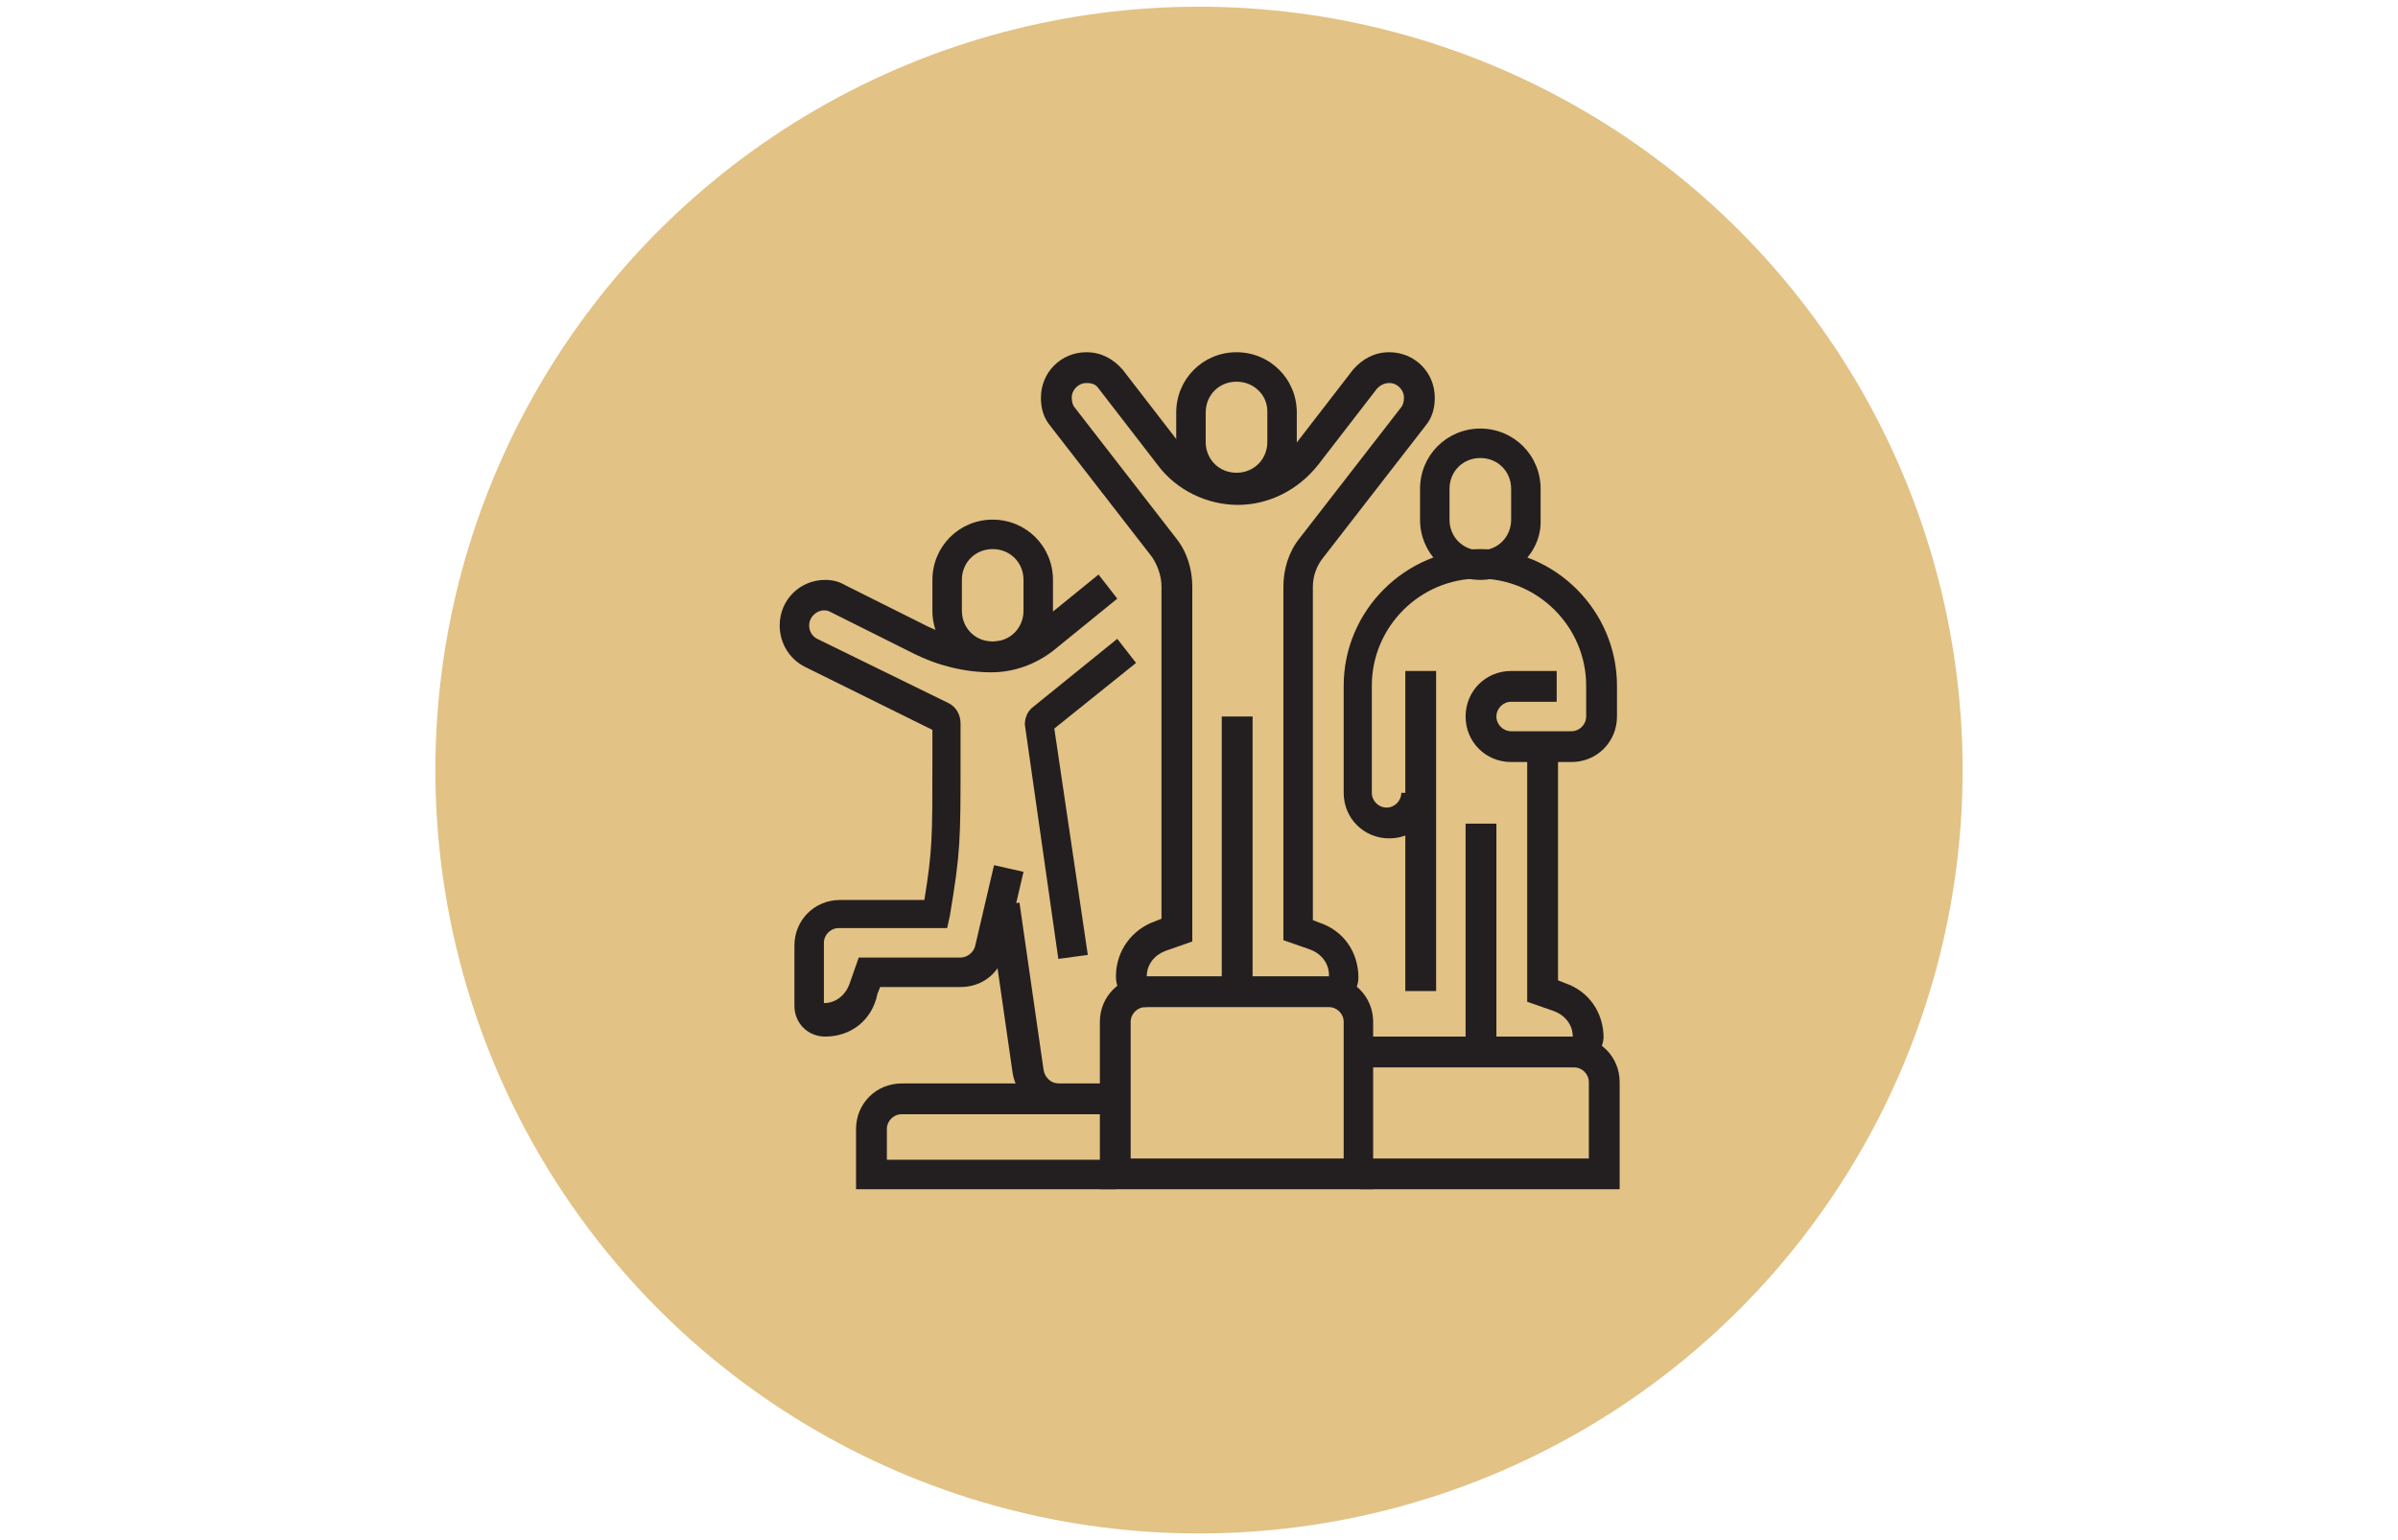 <?xml version="1.0" encoding="utf-8"?>
<!-- Generator: Adobe Illustrator 24.1.0, SVG Export Plug-In . SVG Version: 6.00 Build 0)  -->
<svg version="1.1" id="Calque_1" xmlns="http://www.w3.org/2000/svg" xmlns:xlink="http://www.w3.org/1999/xlink" x="0px" y="0px"
	 width="179px" height="115px" viewBox="0 0 179 115" style="enable-background:new 0 0 179 115;" xml:space="preserve">
<style type="text/css">
	.st0{fill:#E2C285;}
	.st1{fill:#231F20;}
	.st2{display:none;}
	.st3{display:inline;fill:#231F20;}
	.st4{display:inline;}
</style>
<circle class="st0" cx="89.5" cy="57.5" r="57"/>
<g>
	<rect x="91.2" y="53.5" class="st1" width="2.3" height="20.5"/>
	<path class="st1" d="M92.3,37.6c-2.5,0-4.5-2-4.5-4.5v-2.3c0-2.5,2-4.5,4.5-4.5c2.5,0,4.5,2,4.5,4.5V33
		C96.9,35.6,94.9,37.6,92.3,37.6z M92.3,28.5c-1.3,0-2.3,1-2.3,2.3V33c0,1.3,1,2.3,2.3,2.3c1.3,0,2.3-1,2.3-2.3v-2.3
		C94.6,29.5,93.6,28.5,92.3,28.5z"/>
	<path class="st1" d="M110.5,43.3c-2.5,0-4.5-2-4.5-4.5v-2.3c0-2.5,2-4.5,4.5-4.5c2.5,0,4.5,2,4.5,4.5v2.3
		C115.1,41.2,113,43.3,110.5,43.3z M110.5,34.2c-1.3,0-2.3,1-2.3,2.3v2.3c0,1.3,1,2.3,2.3,2.3c1.3,0,2.3-1,2.3-2.3v-2.3
		C112.8,35.2,111.8,34.2,110.5,34.2z"/>
	<path class="st1" d="M74.1,50.1c-2.5,0-4.5-2-4.5-4.5v-2.3c0-2.5,2-4.5,4.5-4.5c2.5,0,4.5,2,4.5,4.5v2.3
		C78.7,48.1,76.7,50.1,74.1,50.1z M74.1,41c-1.3,0-2.3,1-2.3,2.3v2.3c0,1.3,1,2.3,2.3,2.3s2.3-1,2.3-2.3v-2.3
		C76.4,42,75.4,41,74.1,41z"/>
	<path class="st1" d="M99.2,75.1v-2.3c0-0.9-0.6-1.6-1.4-1.9l-2-0.7V43.8c0-1.3,0.4-2.6,1.2-3.6l7.6-9.8c0.1-0.1,0.2-0.4,0.2-0.7
		c0-0.6-0.5-1.1-1.1-1.1c-0.4,0-0.7,0.2-0.9,0.4l-4.4,5.7c-1.5,1.9-3.7,3-6,3s-4.6-1.1-6-3l-4.4-5.7c-0.2-0.3-0.5-0.4-0.9-0.4
		c-0.6,0-1.1,0.5-1.1,1.1c0,0.3,0.1,0.6,0.2,0.7l7.6,9.8c0.8,1,1.2,2.3,1.2,3.6v26.5l-2,0.7c-0.8,0.3-1.4,1-1.4,1.9v2.3
		c-1.3,0-2.3-1-2.3-2.3c0-1.9,1.2-3.5,2.9-4.1l0.5-0.2V43.8c0-0.8-0.3-1.6-0.7-2.2l-7.6-9.8c-0.5-0.6-0.7-1.3-0.7-2.1
		c0-1.9,1.5-3.4,3.4-3.4c1.1,0,2,0.5,2.7,1.3l4.4,5.7c1,1.3,2.6,2.1,4.2,2.1c1.7,0,3.2-0.8,4.2-2.1l4.4-5.7c0.7-0.8,1.6-1.3,2.7-1.3
		c1.9,0,3.4,1.5,3.4,3.4c0,0.8-0.2,1.5-0.7,2.1l-7.6,9.8C98.3,42.2,98,43,98,43.8v24.9l0.5,0.2c1.8,0.6,2.9,2.2,2.9,4.1
		C101.4,74.1,100.4,75.1,99.2,75.1z"/>
	<rect x="109.4" y="61.5" class="st1" width="2.3" height="17.1"/>
	<path class="st1" d="M117.4,79.7v-2.3c0-0.9-0.6-1.6-1.4-1.9l-2-0.7v-19h2.3v17.4l0.5,0.2c1.8,0.6,2.9,2.2,2.9,4.1
		C119.6,78.7,118.6,79.7,117.4,79.7z"/>
	<rect x="104.9" y="50.1" class="st1" width="2.3" height="23.9"/>
	<path class="st1" d="M79,83.1c-1.7,0-3.1-1.3-3.4-2.9l-1.8-12.5l2.3-0.3l1.8,12.5c0.1,0.6,0.6,1,1.1,1V83.1z"/>
	<path class="st1" d="M102.6,88.8H82.1V76.3c0-1.9,1.5-3.4,3.4-3.4h13.6c1.9,0,3.4,1.5,3.4,3.4V88.8z M84.4,86.5h15.9V76.3
		c0-0.6-0.5-1.1-1.1-1.1H85.5c-0.6,0-1.1,0.5-1.1,1.1V86.5z"/>
	<path class="st1" d="M120.8,88.8h-19.3v-2.3h17.1v-5.7c0-0.6-0.5-1.1-1.1-1.1h-15.9v-2.3h15.9c1.9,0,3.4,1.5,3.4,3.4V88.8z"/>
	<path class="st1" d="M83.2,88.8H63.9v-4.5c0-1.9,1.5-3.4,3.4-3.4h15.9v2.3H67.3c-0.6,0-1.1,0.5-1.1,1.1v2.3h17.1V88.8z"/>
	<path class="st1" d="M79,71.6l-2.5-17.5c0-0.5,0.2-1,0.6-1.3l6.3-5.1l1.4,1.8l-6.1,4.9l2.5,16.9L79,71.6z"/>
	<path class="st1" d="M61.6,77.4C61.6,77.4,61.6,77.4,61.6,77.4c-1.3,0-2.3-1-2.3-2.3v-4.5c0-1.9,1.5-3.4,3.4-3.4H69
		c0.6-3.7,0.6-4.7,0.6-10.3l0-2.4l-9.5-4.7c-1.2-0.6-1.9-1.8-1.9-3.1c0-1.9,1.5-3.4,3.4-3.4c0.5,0,1,0.1,1.5,0.4l6.2,3.1
		c1.5,0.7,3.1,1.1,4.8,1.1c1.1,0,2.2-0.4,3.1-1.1l4.8-3.9l1.4,1.8l-4.8,3.9c-1.3,1-2.9,1.6-4.6,1.6c-2,0-4-0.5-5.8-1.4l-6.2-3.1
		c-0.7-0.4-1.6,0.2-1.6,1c0,0.4,0.2,0.8,0.6,1l9.8,4.8c0.6,0.3,0.9,0.9,0.9,1.5l0,2.7c0,6.1,0,6.9-0.8,11.7l-0.2,0.9h-8.1
		c-0.6,0-1.1,0.5-1.1,1.1v4.5c0,0,0,0,0,0c0.9,0,1.6-0.6,1.9-1.4l0.7-2h7.6c0.5,0,1-0.4,1.1-0.9l1.4-6l2.2,0.5l-1.4,6
		c-0.4,1.6-1.7,2.6-3.3,2.6h-6l-0.2,0.5C65.1,76.2,63.5,77.4,61.6,77.4z M69.9,54.6C69.9,54.6,69.9,54.6,69.9,54.6L69.9,54.6z"/>
	<path class="st1" d="M103.7,62.6c-1.9,0-3.4-1.5-3.4-3.4v-8c0-5.6,4.6-10.2,10.2-10.2c5.6,0,10.2,4.6,10.2,10.2v2.3
		c0,1.9-1.5,3.4-3.4,3.4h-4.5c-1.9,0-3.4-1.5-3.4-3.4c0-1.9,1.5-3.4,3.4-3.4h3.4v2.3h-3.4c-0.6,0-1.1,0.5-1.1,1.1
		c0,0.6,0.5,1.1,1.1,1.1h4.5c0.6,0,1.1-0.5,1.1-1.1v-2.3c0-4.4-3.6-8-8-8c-4.4,0-8,3.6-8,8v8c0,0.6,0.5,1.1,1.1,1.1
		c0.6,0,1.1-0.5,1.1-1.1h2.3C107.1,61.1,105.6,62.6,103.7,62.6z"/>
</g>
<g class="st2">
	<path class="st3" d="M89.5,47.8c-3.1,0-5.7-2.6-5.7-5.7v-2.3c0-3.1,2.6-5.7,5.7-5.7s5.7,2.6,5.7,5.7v2.3
		C95.2,45.3,92.6,47.8,89.5,47.8z M89.5,36.5c-1.9,0-3.4,1.5-3.4,3.4v2.3c0,1.9,1.5,3.4,3.4,3.4c1.9,0,3.4-1.5,3.4-3.4v-2.3
		C92.9,38,91.4,36.5,89.5,36.5z"/>
	<rect x="81.6" y="29.6" class="st3" width="15.7" height="2.3"/>
	<path class="st3" d="M82.3,91.1H77c-1.3,0-2.3-1-2.3-2.3c0-1.9,1.2-3.5,2.9-4.1l0.6-0.2l3.3-23.1V49.8l-5.5-18
		c-0.1-0.3-0.1-0.7-0.1-1c0-1.9,1.5-3.4,3.4-3.4c1.5,0,2.8,1,3.3,2.4L86,41.2l-2.2,0.7l-3.5-11.4c-0.1-0.5-0.6-0.8-1.1-0.8
		c-0.6,0-1.1,0.5-1.1,1.1c0,0.1,0,0.2,0.1,0.3l5.6,18.5l0,12l-3.5,24.6l-1.9,0.6c-0.8,0.3-1.4,1-1.4,1.9h5.3c0.5,0,1-0.4,1.1-0.9
		l3.9-20.7l2.2,0.4l-3.9,20.7C85.3,89.9,83.9,91.1,82.3,91.1z"/>
	<path class="st3" d="M71.3,37.6h-4.5c-1.3,0-2.3-1-2.3-2.3v-9.1c0-1.3,1-2.3,2.3-2.3h4.5c1.3,0,2.3,1,2.3,2.3v9.1
		C73.6,36.6,72.6,37.6,71.3,37.6z M66.8,26.2v9.1h4.6l0-9.1H66.8z"/>
	<rect x="72.4" y="29.6" class="st3" width="4.5" height="2.3"/>
	<path class="st3" d="M102,91.1h-5.3c-1.6,0-3-1.2-3.4-2.8l-2.9-15l2.2-0.4l2.9,15c0.1,0.5,0.6,0.9,1.1,0.9h5.3
		c0-0.9-0.6-1.6-1.4-1.9l-1.9-0.6l-3.5-24.7l0-12.2l5.6-18.2c0-0.1,0-0.2,0-0.3c0-0.6-0.5-1.1-1.1-1.1c-0.5,0-0.9,0.3-1.1,0.8
		l-3.5,11.4L93,41.2l3.5-11.4c0.4-1.4,1.8-2.4,3.3-2.4c1.9,0,3.4,1.5,3.4,3.4c0,0.3,0,0.7-0.1,1l-5.5,18v11.6l3.3,23.1l0.6,0.2
		c1.8,0.6,2.9,2.2,2.9,4.1C104.3,90,103.3,91.1,102,91.1z"/>
	<path class="st3" d="M112.2,37.6h-4.5c-1.3,0-2.3-1-2.3-2.3v-9.1c0-1.3,1-2.3,2.3-2.3h4.5c1.3,0,2.3,1,2.3,2.3v9.1
		C114.5,36.6,113.5,37.6,112.2,37.6z M107.7,26.2v9.1h4.5v-9.1H107.7z"/>
	<rect x="102" y="29.6" class="st3" width="4.5" height="2.3"/>
	<rect x="111.1" y="46.7" class="st3" width="5.7" height="2.3"/>
	
		<rect x="110.5" y="54.8" transform="matrix(0.366 -0.931 0.931 0.366 17.22 140.421)" class="st3" width="2.3" height="5.5"/>
	
		<rect x="105.4" y="63.5" transform="matrix(0.707 -0.707 0.707 0.707 -15.48 94.689)" class="st3" width="2.3" height="5.1"/>
	<rect x="62.2" y="46.7" class="st3" width="5.7" height="2.3"/>
	
		<rect x="64.6" y="56.4" transform="matrix(0.93 -0.366 0.366 0.93 -16.405 28.648)" class="st3" width="5.5" height="2.3"/>
	<rect x="69.9" y="64.9" transform="matrix(0.707 -0.707 0.707 0.707 -25.474 70.562)" class="st3" width="5.1" height="2.3"/>
</g>
<g class="st2">
	<path class="st3" d="M71.3,56.2v-2.3c3.1,0,5.7-2.6,5.7-5.7c0-0.7-0.1-1.4-0.4-2.1l-2.3-5.7c-0.1-0.2-0.2-0.4-0.3-0.6l2-1.1
		c0.2,0.3,0.3,0.6,0.4,0.9l2.3,5.7c0.4,0.9,0.6,1.9,0.6,3C79.3,52.6,75.7,56.2,71.3,56.2z"/>
	<path class="st3" d="M77.6,69.1l-0.7-2.2l12.1-4c0.7-0.2,1.1-0.6,1.4-1.1l8-14.5c0.1-0.3,0.2-0.5,0.2-0.8c0-0.9-0.8-1.7-1.7-1.7
		c-0.6,0-1.1,0.3-1.4,0.8l-8.5,13.2L75.3,62c-0.6,0.2-1.2,0.6-1.4,1.2l-2-1c0.6-1.2,1.6-2,2.9-2.4l10.8-3l8.1-12.4
		c0.7-1.1,2-1.8,3.3-1.8c2.2,0,4,1.8,4,4c0,0.7-0.2,1.3-0.5,1.9L92.3,63c-0.6,1-1.5,1.7-2.6,2.1L77.6,69.1z"/>
	<path class="st3" d="M66.8,86.9h-2.3V71.5c0-4.4,1.2-6.8,2.2-8.7c0.7-1.3,1.2-2.3,1.2-3.6c0-0.4,0-0.8-0.1-1.1l-0.8-3.2
		c-1.3-0.9-2.4-2.2-3-3.7l-2.3-5.7c-0.4-0.9-0.6-1.9-0.6-3c0-3,1.8-5.9,4.5-7.2c2.1-1,4.7-2.9,5.6-5.9l0.4-1.4l1.2,0.7
		c2.5,1.4,4.1,4.1,4.1,7c0,2.8-1.4,5.6-3.7,7.2L72,41.1c1.7-1.3,2.8-3.3,2.8-5.4c0-1.6-0.7-3.1-1.8-4.2c-1.1,2.4-3.3,4.4-6.3,5.9
		c-2,0.9-3.2,3-3.2,5.1c0,0.7,0.1,1.4,0.4,2.1l2.3,5.7c0.5,1.2,1.3,2.2,2.4,2.8l0.4,0.2l1.1,4.1c0.1,0.6,0.2,1.1,0.2,1.7
		c0,1.9-0.7,3.2-1.4,4.7c-0.9,1.8-2,3.8-2,7.6V86.9z"/>
	
		<rect x="74.9" y="53.9" transform="matrix(0.928 -0.371 0.371 0.928 -15.804 32.331)" class="st3" width="2.3" height="6.6"/>
	<rect x="82.7" y="65.8" class="st3" width="2.3" height="21.1"/>
	<path class="st3" d="M92.9,73.3c-0.3,0-0.6,0-1-0.1l-8.4-1.9l0.5-2.2l8.4,1.9c0.6,0.1,1,0,1.5-0.2l8.3-4.5l4.5-1
		c0.5-0.1,0.9-0.6,0.9-1.1c0-0.6-0.5-1.1-1.1-1.1h-5.1c-0.2,0-0.4,0-0.6,0.1l-8.1,3.2l-4.4-1l0.5-2.2l3.7,0.8l7.5-3
		c0.5-0.2,0.9-0.3,1.4-0.3h5.1c1.9,0,3.4,1.5,3.4,3.4c0,1.6-1.1,3-2.7,3.3l-4.4,1L95,72.7C94.3,73.1,93.6,73.3,92.9,73.3z"/>
	<g class="st4">
		<rect x="104.3" y="71" class="st1" width="2.3" height="4.5"/>
		<rect x="104.3" y="80.1" class="st1" width="2.3" height="4.5"/>
		<rect x="107.7" y="76.7" class="st1" width="3.4" height="2.3"/>
		<rect x="99.7" y="76.7" class="st1" width="3.4" height="2.3"/>
	</g>
	<rect x="95.2" y="36.9" class="st3" width="2.3" height="6.9"/>
	<rect x="104.3" y="35.7" class="st3" width="2.3" height="2.3"/>
	<path class="st3" d="M112.2,38h-3.4v-2.3h3.4c0.6,0,1.1-0.5,1.1-1.1s-0.5-1.1-1.1-1.1H96.3c-0.6,0-1.1,0.5-1.1,1.1s0.5,1.1,1.1,1.1
		h5.7V38h-5.7c-1.9,0-3.4-1.5-3.4-3.4c0-1.9,1.5-3.4,3.4-3.4h15.9c1.9,0,3.4,1.5,3.4,3.4C115.7,36.5,114.1,38,112.2,38z"/>
	<path class="st3" d="M104.3,56.2c-3.2,0-6.1-1.6-7.8-4.3l1.9-1.2c1.3,2,3.4,3.2,5.8,3.2c0,0,0,0,0,0c3.8,0,6.8-3.2,6.8-7.2v-9.9
		h2.3v9.9C113.4,52,109.3,56.2,104.3,56.2C104.3,56.2,104.3,56.2,104.3,56.2z"/>
	<path class="st3" d="M93,47.2c-1.5-1.1-2.4-2.8-2.4-4.6v-3.4h5.7v2.3h-3.4v1.1c0,1.1,0.5,2.1,1.4,2.8L93,47.2z"/>
	<path class="st3" d="M112.2,48.2V46c1.9,0,3.4-1.5,3.4-3.4v-1.1h-3.4v-2.3h5.7v3.4C117.9,45.7,115.4,48.2,112.2,48.2z"/>
	<rect x="97.4" y="57.2" transform="matrix(0.188 -0.982 0.982 0.188 24.755 146.731)" class="st3" width="7.5" height="2.3"/>
	
		<rect x="106.4" y="54.6" transform="matrix(0.981 -0.193 0.193 0.981 -9.287 21.796)" class="st3" width="2.3" height="8.2"/>
</g>
</svg>
